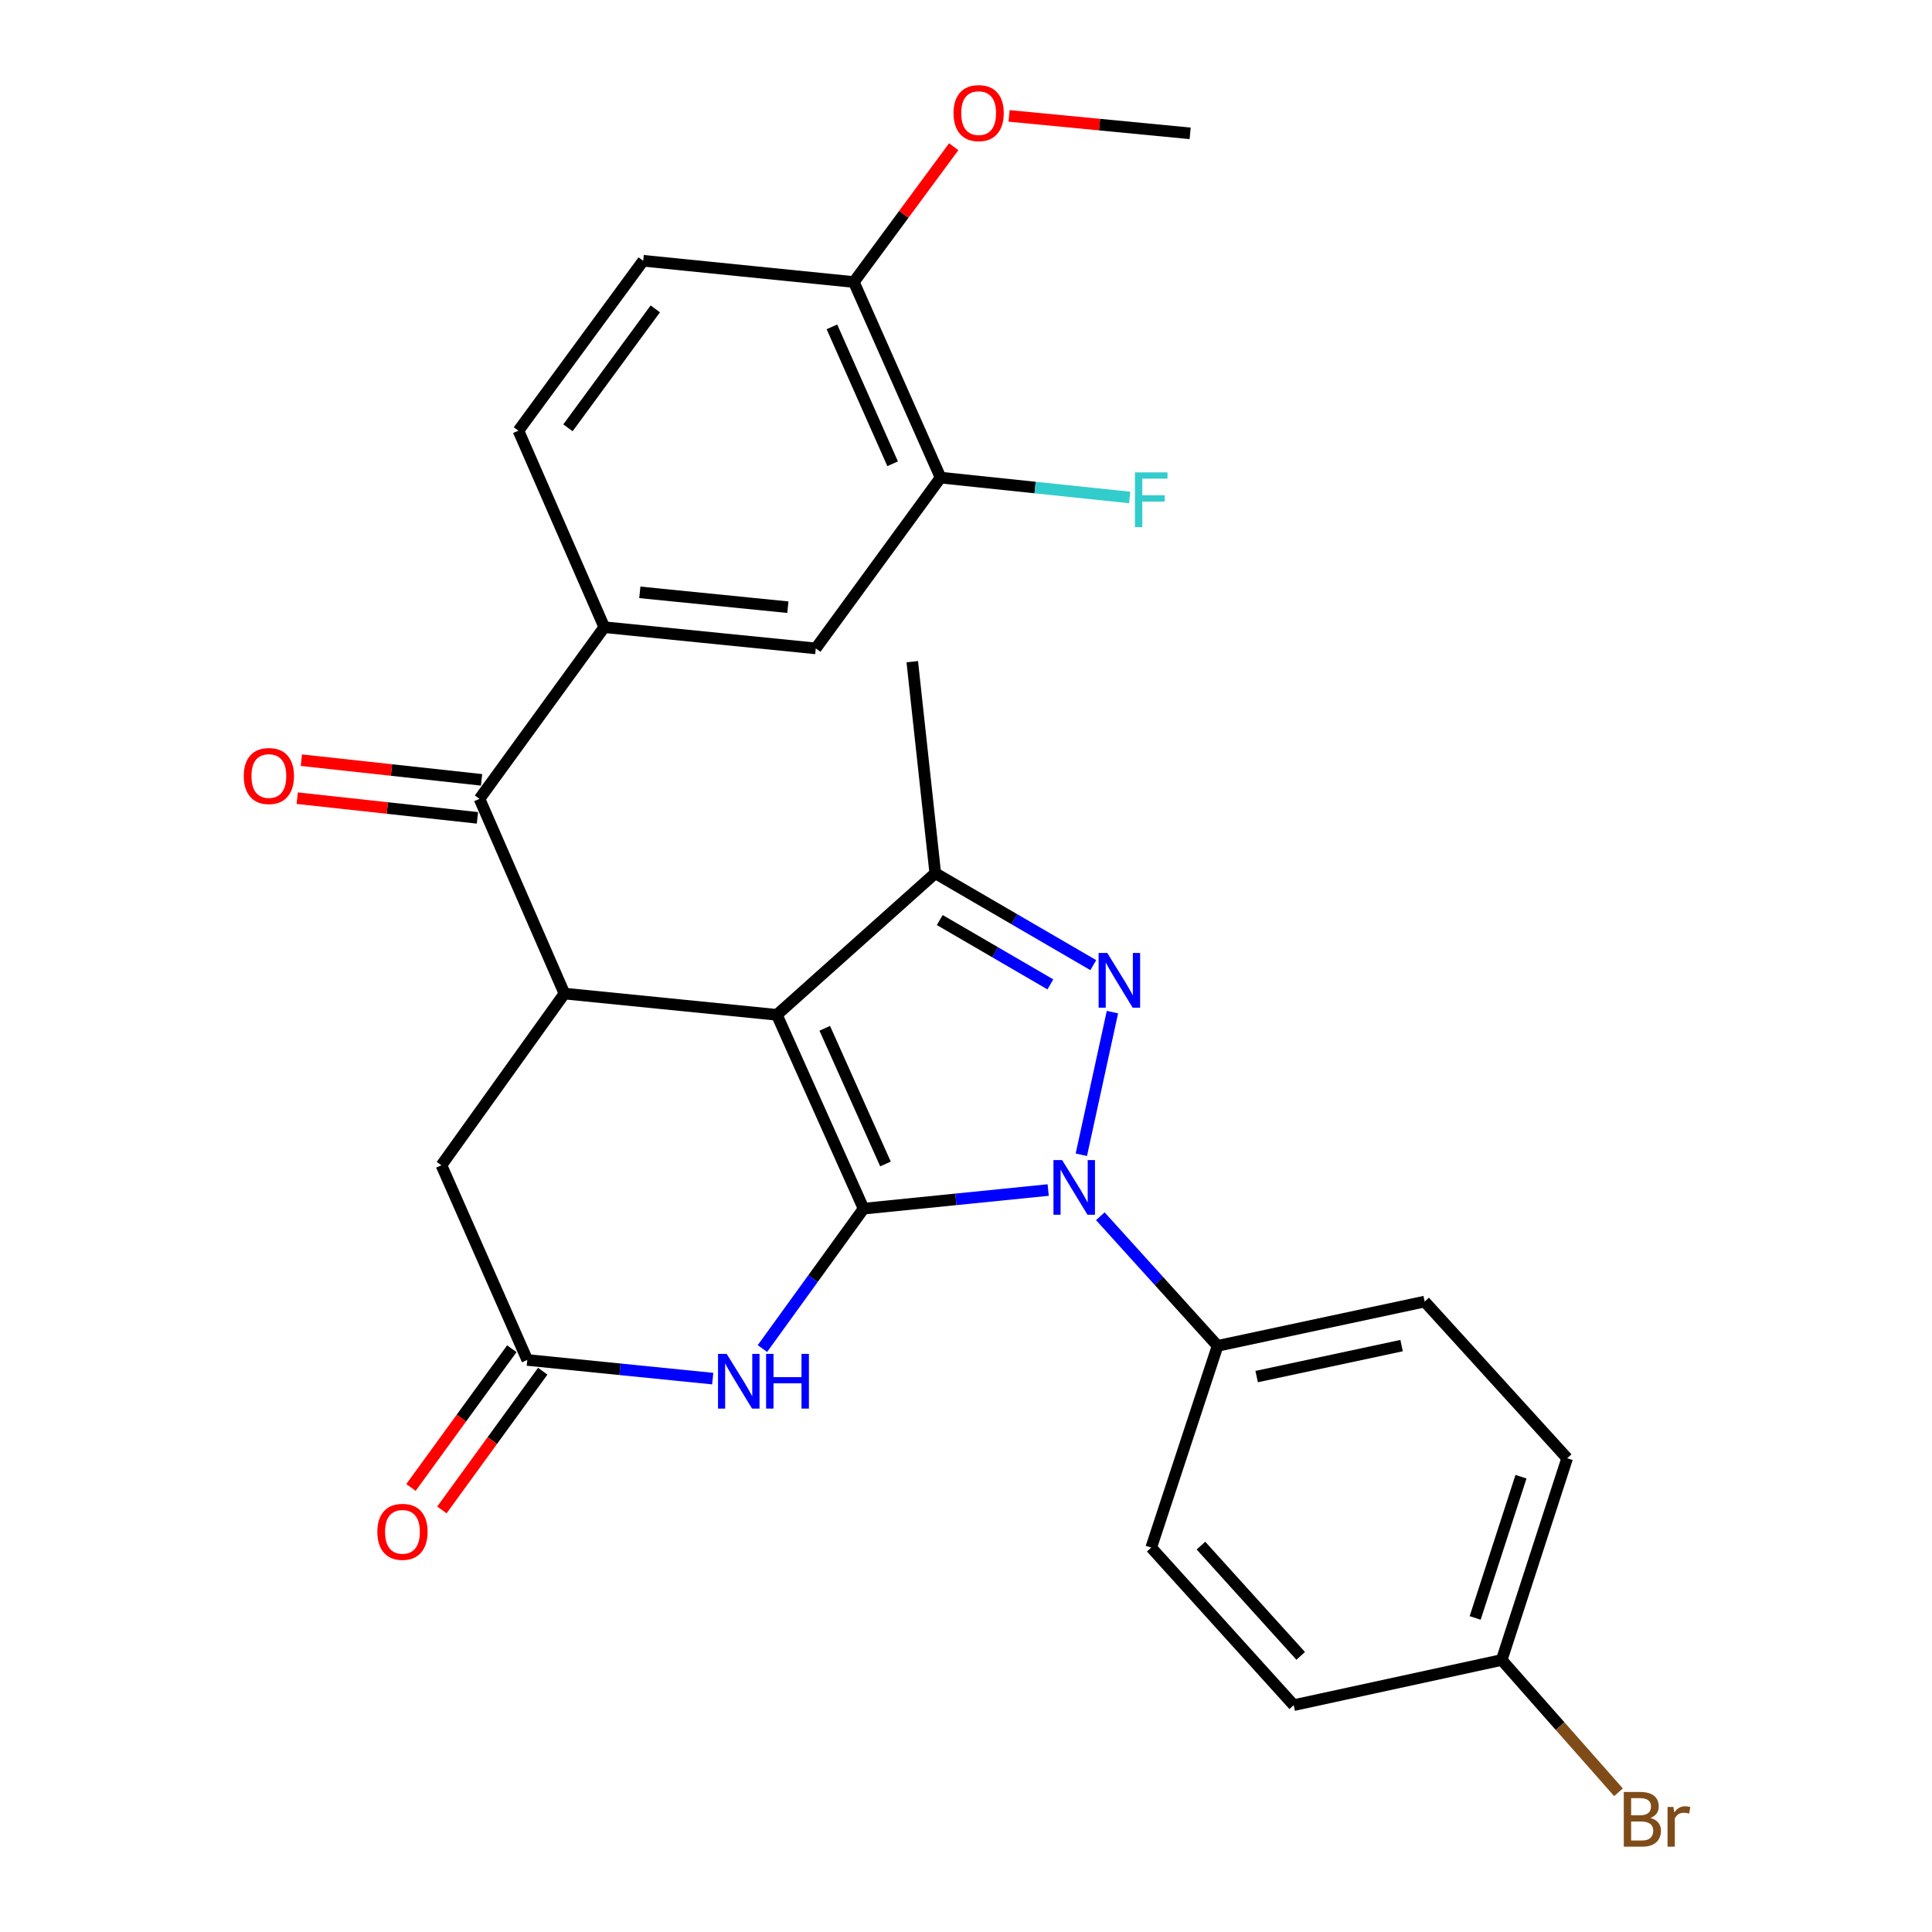<?xml version='1.0' encoding='iso-8859-1'?>
<svg version='1.1' baseProfile='full'
              xmlns='http://www.w3.org/2000/svg'
                      xmlns:rdkit='http://www.rdkit.org/xml'
                      xmlns:xlink='http://www.w3.org/1999/xlink'
                  xml:space='preserve'
width='1000px' height='1000px' viewBox='0 0 1000 1000'>
<!-- END OF HEADER -->
<rect style='opacity:1.0;fill:#FFFFFF;stroke:none' width='1000' height='1000' x='0' y='0'> </rect>
<path class='bond-0' d='M 446.996,625.602 L 402.098,525.275' style='fill:none;fill-rule:evenodd;stroke:#000000;stroke-width:6px;stroke-linecap:butt;stroke-linejoin:miter;stroke-opacity:1' />
<path class='bond-0' d='M 458.32,602.471 L 426.891,532.243' style='fill:none;fill-rule:evenodd;stroke:#000000;stroke-width:6px;stroke-linecap:butt;stroke-linejoin:miter;stroke-opacity:1' />
<path class='bond-1' d='M 446.996,625.602 L 494.767,620.781' style='fill:none;fill-rule:evenodd;stroke:#000000;stroke-width:6px;stroke-linecap:butt;stroke-linejoin:miter;stroke-opacity:1' />
<path class='bond-1' d='M 494.767,620.781 L 542.537,615.96' style='fill:none;fill-rule:evenodd;stroke:#0000FF;stroke-width:6px;stroke-linecap:butt;stroke-linejoin:miter;stroke-opacity:1' />
<path class='bond-4' d='M 446.996,625.602 L 420.811,661.806' style='fill:none;fill-rule:evenodd;stroke:#000000;stroke-width:6px;stroke-linecap:butt;stroke-linejoin:miter;stroke-opacity:1' />
<path class='bond-4' d='M 420.811,661.806 L 394.625,698.01' style='fill:none;fill-rule:evenodd;stroke:#0000FF;stroke-width:6px;stroke-linecap:butt;stroke-linejoin:miter;stroke-opacity:1' />
<path class='bond-3' d='M 402.098,525.275 L 484.091,451.976' style='fill:none;fill-rule:evenodd;stroke:#000000;stroke-width:6px;stroke-linecap:butt;stroke-linejoin:miter;stroke-opacity:1' />
<path class='bond-5' d='M 402.098,525.275 L 292.154,514.273' style='fill:none;fill-rule:evenodd;stroke:#000000;stroke-width:6px;stroke-linecap:butt;stroke-linejoin:miter;stroke-opacity:1' />
<path class='bond-2' d='M 559.701,597.697 L 575.793,523.874' style='fill:none;fill-rule:evenodd;stroke:#0000FF;stroke-width:6px;stroke-linecap:butt;stroke-linejoin:miter;stroke-opacity:1' />
<path class='bond-9' d='M 569.522,629.523 L 599.875,663.063' style='fill:none;fill-rule:evenodd;stroke:#0000FF;stroke-width:6px;stroke-linecap:butt;stroke-linejoin:miter;stroke-opacity:1' />
<path class='bond-9' d='M 599.875,663.063 L 630.228,696.604' style='fill:none;fill-rule:evenodd;stroke:#000000;stroke-width:6px;stroke-linecap:butt;stroke-linejoin:miter;stroke-opacity:1' />
<path class='bond-28' d='M 565.888,499.554 L 524.989,475.765' style='fill:none;fill-rule:evenodd;stroke:#0000FF;stroke-width:6px;stroke-linecap:butt;stroke-linejoin:miter;stroke-opacity:1' />
<path class='bond-28' d='M 524.989,475.765 L 484.091,451.976' style='fill:none;fill-rule:evenodd;stroke:#000000;stroke-width:6px;stroke-linecap:butt;stroke-linejoin:miter;stroke-opacity:1' />
<path class='bond-28' d='M 543.671,509.518 L 515.042,492.866' style='fill:none;fill-rule:evenodd;stroke:#0000FF;stroke-width:6px;stroke-linecap:butt;stroke-linejoin:miter;stroke-opacity:1' />
<path class='bond-28' d='M 515.042,492.866 L 486.413,476.214' style='fill:none;fill-rule:evenodd;stroke:#000000;stroke-width:6px;stroke-linecap:butt;stroke-linejoin:miter;stroke-opacity:1' />
<path class='bond-22' d='M 484.091,451.976 L 472.188,342.483' style='fill:none;fill-rule:evenodd;stroke:#000000;stroke-width:6px;stroke-linecap:butt;stroke-linejoin:miter;stroke-opacity:1' />
<path class='bond-7' d='M 368.9,713.569 L 320.91,708.741' style='fill:none;fill-rule:evenodd;stroke:#0000FF;stroke-width:6px;stroke-linecap:butt;stroke-linejoin:miter;stroke-opacity:1' />
<path class='bond-7' d='M 320.91,708.741 L 272.92,703.913' style='fill:none;fill-rule:evenodd;stroke:#000000;stroke-width:6px;stroke-linecap:butt;stroke-linejoin:miter;stroke-opacity:1' />
<path class='bond-6' d='M 292.154,514.273 L 248.19,413.485' style='fill:none;fill-rule:evenodd;stroke:#000000;stroke-width:6px;stroke-linecap:butt;stroke-linejoin:miter;stroke-opacity:1' />
<path class='bond-29' d='M 292.154,514.273 L 228.483,603.147' style='fill:none;fill-rule:evenodd;stroke:#000000;stroke-width:6px;stroke-linecap:butt;stroke-linejoin:miter;stroke-opacity:1' />
<path class='bond-8' d='M 248.19,413.485 L 312.773,324.633' style='fill:none;fill-rule:evenodd;stroke:#000000;stroke-width:6px;stroke-linecap:butt;stroke-linejoin:miter;stroke-opacity:1' />
<path class='bond-14' d='M 249.263,403.651 L 202.624,398.559' style='fill:none;fill-rule:evenodd;stroke:#000000;stroke-width:6px;stroke-linecap:butt;stroke-linejoin:miter;stroke-opacity:1' />
<path class='bond-14' d='M 202.624,398.559 L 155.985,393.467' style='fill:none;fill-rule:evenodd;stroke:#FF0000;stroke-width:6px;stroke-linecap:butt;stroke-linejoin:miter;stroke-opacity:1' />
<path class='bond-14' d='M 247.116,423.319 L 200.477,418.226' style='fill:none;fill-rule:evenodd;stroke:#000000;stroke-width:6px;stroke-linecap:butt;stroke-linejoin:miter;stroke-opacity:1' />
<path class='bond-14' d='M 200.477,418.226 L 153.837,413.134' style='fill:none;fill-rule:evenodd;stroke:#FF0000;stroke-width:6px;stroke-linecap:butt;stroke-linejoin:miter;stroke-opacity:1' />
<path class='bond-10' d='M 272.92,703.913 L 228.483,603.147' style='fill:none;fill-rule:evenodd;stroke:#000000;stroke-width:6px;stroke-linecap:butt;stroke-linejoin:miter;stroke-opacity:1' />
<path class='bond-15' d='M 264.918,698.097 L 238.819,734' style='fill:none;fill-rule:evenodd;stroke:#000000;stroke-width:6px;stroke-linecap:butt;stroke-linejoin:miter;stroke-opacity:1' />
<path class='bond-15' d='M 238.819,734 L 212.719,769.904' style='fill:none;fill-rule:evenodd;stroke:#FF0000;stroke-width:6px;stroke-linecap:butt;stroke-linejoin:miter;stroke-opacity:1' />
<path class='bond-15' d='M 280.921,709.729 L 254.821,745.633' style='fill:none;fill-rule:evenodd;stroke:#000000;stroke-width:6px;stroke-linecap:butt;stroke-linejoin:miter;stroke-opacity:1' />
<path class='bond-15' d='M 254.821,745.633 L 228.722,781.536' style='fill:none;fill-rule:evenodd;stroke:#FF0000;stroke-width:6px;stroke-linecap:butt;stroke-linejoin:miter;stroke-opacity:1' />
<path class='bond-11' d='M 312.773,324.633 L 422.244,335.613' style='fill:none;fill-rule:evenodd;stroke:#000000;stroke-width:6px;stroke-linecap:butt;stroke-linejoin:miter;stroke-opacity:1' />
<path class='bond-11' d='M 331.168,306.595 L 407.798,314.281' style='fill:none;fill-rule:evenodd;stroke:#000000;stroke-width:6px;stroke-linecap:butt;stroke-linejoin:miter;stroke-opacity:1' />
<path class='bond-16' d='M 312.773,324.633 L 268.336,222.922' style='fill:none;fill-rule:evenodd;stroke:#000000;stroke-width:6px;stroke-linecap:butt;stroke-linejoin:miter;stroke-opacity:1' />
<path class='bond-18' d='M 630.228,696.604 L 737.402,673.699' style='fill:none;fill-rule:evenodd;stroke:#000000;stroke-width:6px;stroke-linecap:butt;stroke-linejoin:miter;stroke-opacity:1' />
<path class='bond-18' d='M 650.439,712.515 L 725.461,696.481' style='fill:none;fill-rule:evenodd;stroke:#000000;stroke-width:6px;stroke-linecap:butt;stroke-linejoin:miter;stroke-opacity:1' />
<path class='bond-19' d='M 630.228,696.604 L 595.87,801.041' style='fill:none;fill-rule:evenodd;stroke:#000000;stroke-width:6px;stroke-linecap:butt;stroke-linejoin:miter;stroke-opacity:1' />
<path class='bond-12' d='M 422.244,335.613 L 486.839,247.212' style='fill:none;fill-rule:evenodd;stroke:#000000;stroke-width:6px;stroke-linecap:butt;stroke-linejoin:miter;stroke-opacity:1' />
<path class='bond-20' d='M 486.839,247.212 L 535.774,252.352' style='fill:none;fill-rule:evenodd;stroke:#000000;stroke-width:6px;stroke-linecap:butt;stroke-linejoin:miter;stroke-opacity:1' />
<path class='bond-20' d='M 535.774,252.352 L 584.709,257.492' style='fill:none;fill-rule:evenodd;stroke:#33CCCC;stroke-width:6px;stroke-linecap:butt;stroke-linejoin:miter;stroke-opacity:1' />
<path class='bond-31' d='M 486.839,247.212 L 441.951,145.973' style='fill:none;fill-rule:evenodd;stroke:#000000;stroke-width:6px;stroke-linecap:butt;stroke-linejoin:miter;stroke-opacity:1' />
<path class='bond-31' d='M 462.02,240.045 L 430.599,169.178' style='fill:none;fill-rule:evenodd;stroke:#000000;stroke-width:6px;stroke-linecap:butt;stroke-linejoin:miter;stroke-opacity:1' />
<path class='bond-13' d='M 441.951,145.973 L 332.92,134.971' style='fill:none;fill-rule:evenodd;stroke:#000000;stroke-width:6px;stroke-linecap:butt;stroke-linejoin:miter;stroke-opacity:1' />
<path class='bond-26' d='M 441.951,145.973 L 467.798,110.958' style='fill:none;fill-rule:evenodd;stroke:#000000;stroke-width:6px;stroke-linecap:butt;stroke-linejoin:miter;stroke-opacity:1' />
<path class='bond-26' d='M 467.798,110.958 L 493.644,75.942' style='fill:none;fill-rule:evenodd;stroke:#FF0000;stroke-width:6px;stroke-linecap:butt;stroke-linejoin:miter;stroke-opacity:1' />
<path class='bond-17' d='M 268.336,222.922 L 332.92,134.971' style='fill:none;fill-rule:evenodd;stroke:#000000;stroke-width:6px;stroke-linecap:butt;stroke-linejoin:miter;stroke-opacity:1' />
<path class='bond-17' d='M 293.97,221.439 L 339.179,159.874' style='fill:none;fill-rule:evenodd;stroke:#000000;stroke-width:6px;stroke-linecap:butt;stroke-linejoin:miter;stroke-opacity:1' />
<path class='bond-23' d='M 737.402,673.699 L 811.163,754.78' style='fill:none;fill-rule:evenodd;stroke:#000000;stroke-width:6px;stroke-linecap:butt;stroke-linejoin:miter;stroke-opacity:1' />
<path class='bond-24' d='M 595.87,801.041 L 669.62,882.584' style='fill:none;fill-rule:evenodd;stroke:#000000;stroke-width:6px;stroke-linecap:butt;stroke-linejoin:miter;stroke-opacity:1' />
<path class='bond-24' d='M 621.606,800.002 L 673.231,857.082' style='fill:none;fill-rule:evenodd;stroke:#000000;stroke-width:6px;stroke-linecap:butt;stroke-linejoin:miter;stroke-opacity:1' />
<path class='bond-21' d='M 777.278,859.206 L 669.62,882.584' style='fill:none;fill-rule:evenodd;stroke:#000000;stroke-width:6px;stroke-linecap:butt;stroke-linejoin:miter;stroke-opacity:1' />
<path class='bond-25' d='M 777.278,859.206 L 807.501,893.438' style='fill:none;fill-rule:evenodd;stroke:#000000;stroke-width:6px;stroke-linecap:butt;stroke-linejoin:miter;stroke-opacity:1' />
<path class='bond-25' d='M 807.501,893.438 L 837.723,927.671' style='fill:none;fill-rule:evenodd;stroke:#7F4C19;stroke-width:6px;stroke-linecap:butt;stroke-linejoin:miter;stroke-opacity:1' />
<path class='bond-30' d='M 777.278,859.206 L 811.163,754.78' style='fill:none;fill-rule:evenodd;stroke:#000000;stroke-width:6px;stroke-linecap:butt;stroke-linejoin:miter;stroke-opacity:1' />
<path class='bond-30' d='M 763.543,837.436 L 787.263,764.337' style='fill:none;fill-rule:evenodd;stroke:#000000;stroke-width:6px;stroke-linecap:butt;stroke-linejoin:miter;stroke-opacity:1' />
<path class='bond-27' d='M 522.295,59.982 L 569.156,64.504' style='fill:none;fill-rule:evenodd;stroke:#FF0000;stroke-width:6px;stroke-linecap:butt;stroke-linejoin:miter;stroke-opacity:1' />
<path class='bond-27' d='M 569.156,64.504 L 616.017,69.025' style='fill:none;fill-rule:evenodd;stroke:#000000;stroke-width:6px;stroke-linecap:butt;stroke-linejoin:miter;stroke-opacity:1' />
<path  class='atom-2' d='M 549.757 600.44
L 559.037 615.44
Q 559.957 616.92, 561.437 619.6
Q 562.917 622.28, 562.997 622.44
L 562.997 600.44
L 566.757 600.44
L 566.757 628.76
L 562.877 628.76
L 552.917 612.36
Q 551.757 610.44, 550.517 608.24
Q 549.317 606.04, 548.957 605.36
L 548.957 628.76
L 545.277 628.76
L 545.277 600.44
L 549.757 600.44
' fill='#0000FF'/>
<path  class='atom-3' d='M 573.124 493.244
L 582.404 508.244
Q 583.324 509.724, 584.804 512.404
Q 586.284 515.084, 586.364 515.244
L 586.364 493.244
L 590.124 493.244
L 590.124 521.564
L 586.244 521.564
L 576.284 505.164
Q 575.124 503.244, 573.884 501.044
Q 572.684 498.844, 572.324 498.164
L 572.324 521.564
L 568.644 521.564
L 568.644 493.244
L 573.124 493.244
' fill='#0000FF'/>
<path  class='atom-5' d='M 376.131 700.766
L 385.411 715.766
Q 386.331 717.246, 387.811 719.926
Q 389.291 722.606, 389.371 722.766
L 389.371 700.766
L 393.131 700.766
L 393.131 729.086
L 389.251 729.086
L 379.291 712.686
Q 378.131 710.766, 376.891 708.566
Q 375.691 706.366, 375.331 705.686
L 375.331 729.086
L 371.651 729.086
L 371.651 700.766
L 376.131 700.766
' fill='#0000FF'/>
<path  class='atom-5' d='M 396.531 700.766
L 400.371 700.766
L 400.371 712.806
L 414.851 712.806
L 414.851 700.766
L 418.691 700.766
L 418.691 729.086
L 414.851 729.086
L 414.851 716.006
L 400.371 716.006
L 400.371 729.086
L 396.531 729.086
L 396.531 700.766
' fill='#0000FF'/>
<path  class='atom-15' d='M 126.169 401.662
Q 126.169 394.862, 129.529 391.062
Q 132.889 387.262, 139.169 387.262
Q 145.449 387.262, 148.809 391.062
Q 152.169 394.862, 152.169 401.662
Q 152.169 408.542, 148.769 412.462
Q 145.369 416.342, 139.169 416.342
Q 132.929 416.342, 129.529 412.462
Q 126.169 408.582, 126.169 401.662
M 139.169 413.142
Q 143.489 413.142, 145.809 410.262
Q 148.169 407.342, 148.169 401.662
Q 148.169 396.102, 145.809 393.302
Q 143.489 390.462, 139.169 390.462
Q 134.849 390.462, 132.489 393.262
Q 130.169 396.062, 130.169 401.662
Q 130.169 407.382, 132.489 410.262
Q 134.849 413.142, 139.169 413.142
' fill='#FF0000'/>
<path  class='atom-16' d='M 195.314 792.867
Q 195.314 786.067, 198.674 782.267
Q 202.034 778.467, 208.314 778.467
Q 214.594 778.467, 217.954 782.267
Q 221.314 786.067, 221.314 792.867
Q 221.314 799.747, 217.914 803.667
Q 214.514 807.547, 208.314 807.547
Q 202.074 807.547, 198.674 803.667
Q 195.314 799.787, 195.314 792.867
M 208.314 804.347
Q 212.634 804.347, 214.954 801.467
Q 217.314 798.547, 217.314 792.867
Q 217.314 787.307, 214.954 784.507
Q 212.634 781.667, 208.314 781.667
Q 203.994 781.667, 201.634 784.467
Q 199.314 787.267, 199.314 792.867
Q 199.314 798.587, 201.634 801.467
Q 203.994 804.347, 208.314 804.347
' fill='#FF0000'/>
<path  class='atom-21' d='M 587.45 244.505
L 604.29 244.505
L 604.29 247.745
L 591.25 247.745
L 591.25 256.345
L 602.85 256.345
L 602.85 259.625
L 591.25 259.625
L 591.25 272.825
L 587.45 272.825
L 587.45 244.505
' fill='#33CCCC'/>
<path  class='atom-26' d='M 854.234 940.963
Q 856.954 941.723, 858.314 943.403
Q 859.714 945.043, 859.714 947.483
Q 859.714 951.403, 857.194 953.643
Q 854.714 955.843, 849.994 955.843
L 840.474 955.843
L 840.474 927.523
L 848.834 927.523
Q 853.674 927.523, 856.114 929.483
Q 858.554 931.443, 858.554 935.043
Q 858.554 939.323, 854.234 940.963
M 844.274 930.723
L 844.274 939.603
L 848.834 939.603
Q 851.634 939.603, 853.074 938.483
Q 854.554 937.323, 854.554 935.043
Q 854.554 930.723, 848.834 930.723
L 844.274 930.723
M 849.994 952.643
Q 852.754 952.643, 854.234 951.323
Q 855.714 950.003, 855.714 947.483
Q 855.714 945.163, 854.074 944.003
Q 852.474 942.803, 849.394 942.803
L 844.274 942.803
L 844.274 952.643
L 849.994 952.643
' fill='#7F4C19'/>
<path  class='atom-26' d='M 866.154 935.283
L 866.594 938.123
Q 868.754 934.923, 872.274 934.923
Q 873.394 934.923, 874.914 935.323
L 874.314 938.683
Q 872.594 938.283, 871.634 938.283
Q 869.954 938.283, 868.834 938.963
Q 867.754 939.603, 866.874 941.163
L 866.874 955.843
L 863.114 955.843
L 863.114 935.283
L 866.154 935.283
' fill='#7F4C19'/>
<path  class='atom-27' d='M 493.546 58.542
Q 493.546 51.742, 496.906 47.943
Q 500.266 44.142, 506.546 44.142
Q 512.826 44.142, 516.186 47.943
Q 519.546 51.742, 519.546 58.542
Q 519.546 65.422, 516.146 69.343
Q 512.746 73.222, 506.546 73.222
Q 500.306 73.222, 496.906 69.343
Q 493.546 65.463, 493.546 58.542
M 506.546 70.022
Q 510.866 70.022, 513.186 67.142
Q 515.546 64.222, 515.546 58.542
Q 515.546 52.983, 513.186 50.182
Q 510.866 47.343, 506.546 47.343
Q 502.226 47.343, 499.866 50.142
Q 497.546 52.943, 497.546 58.542
Q 497.546 64.263, 499.866 67.142
Q 502.226 70.022, 506.546 70.022
' fill='#FF0000'/>
</svg>
